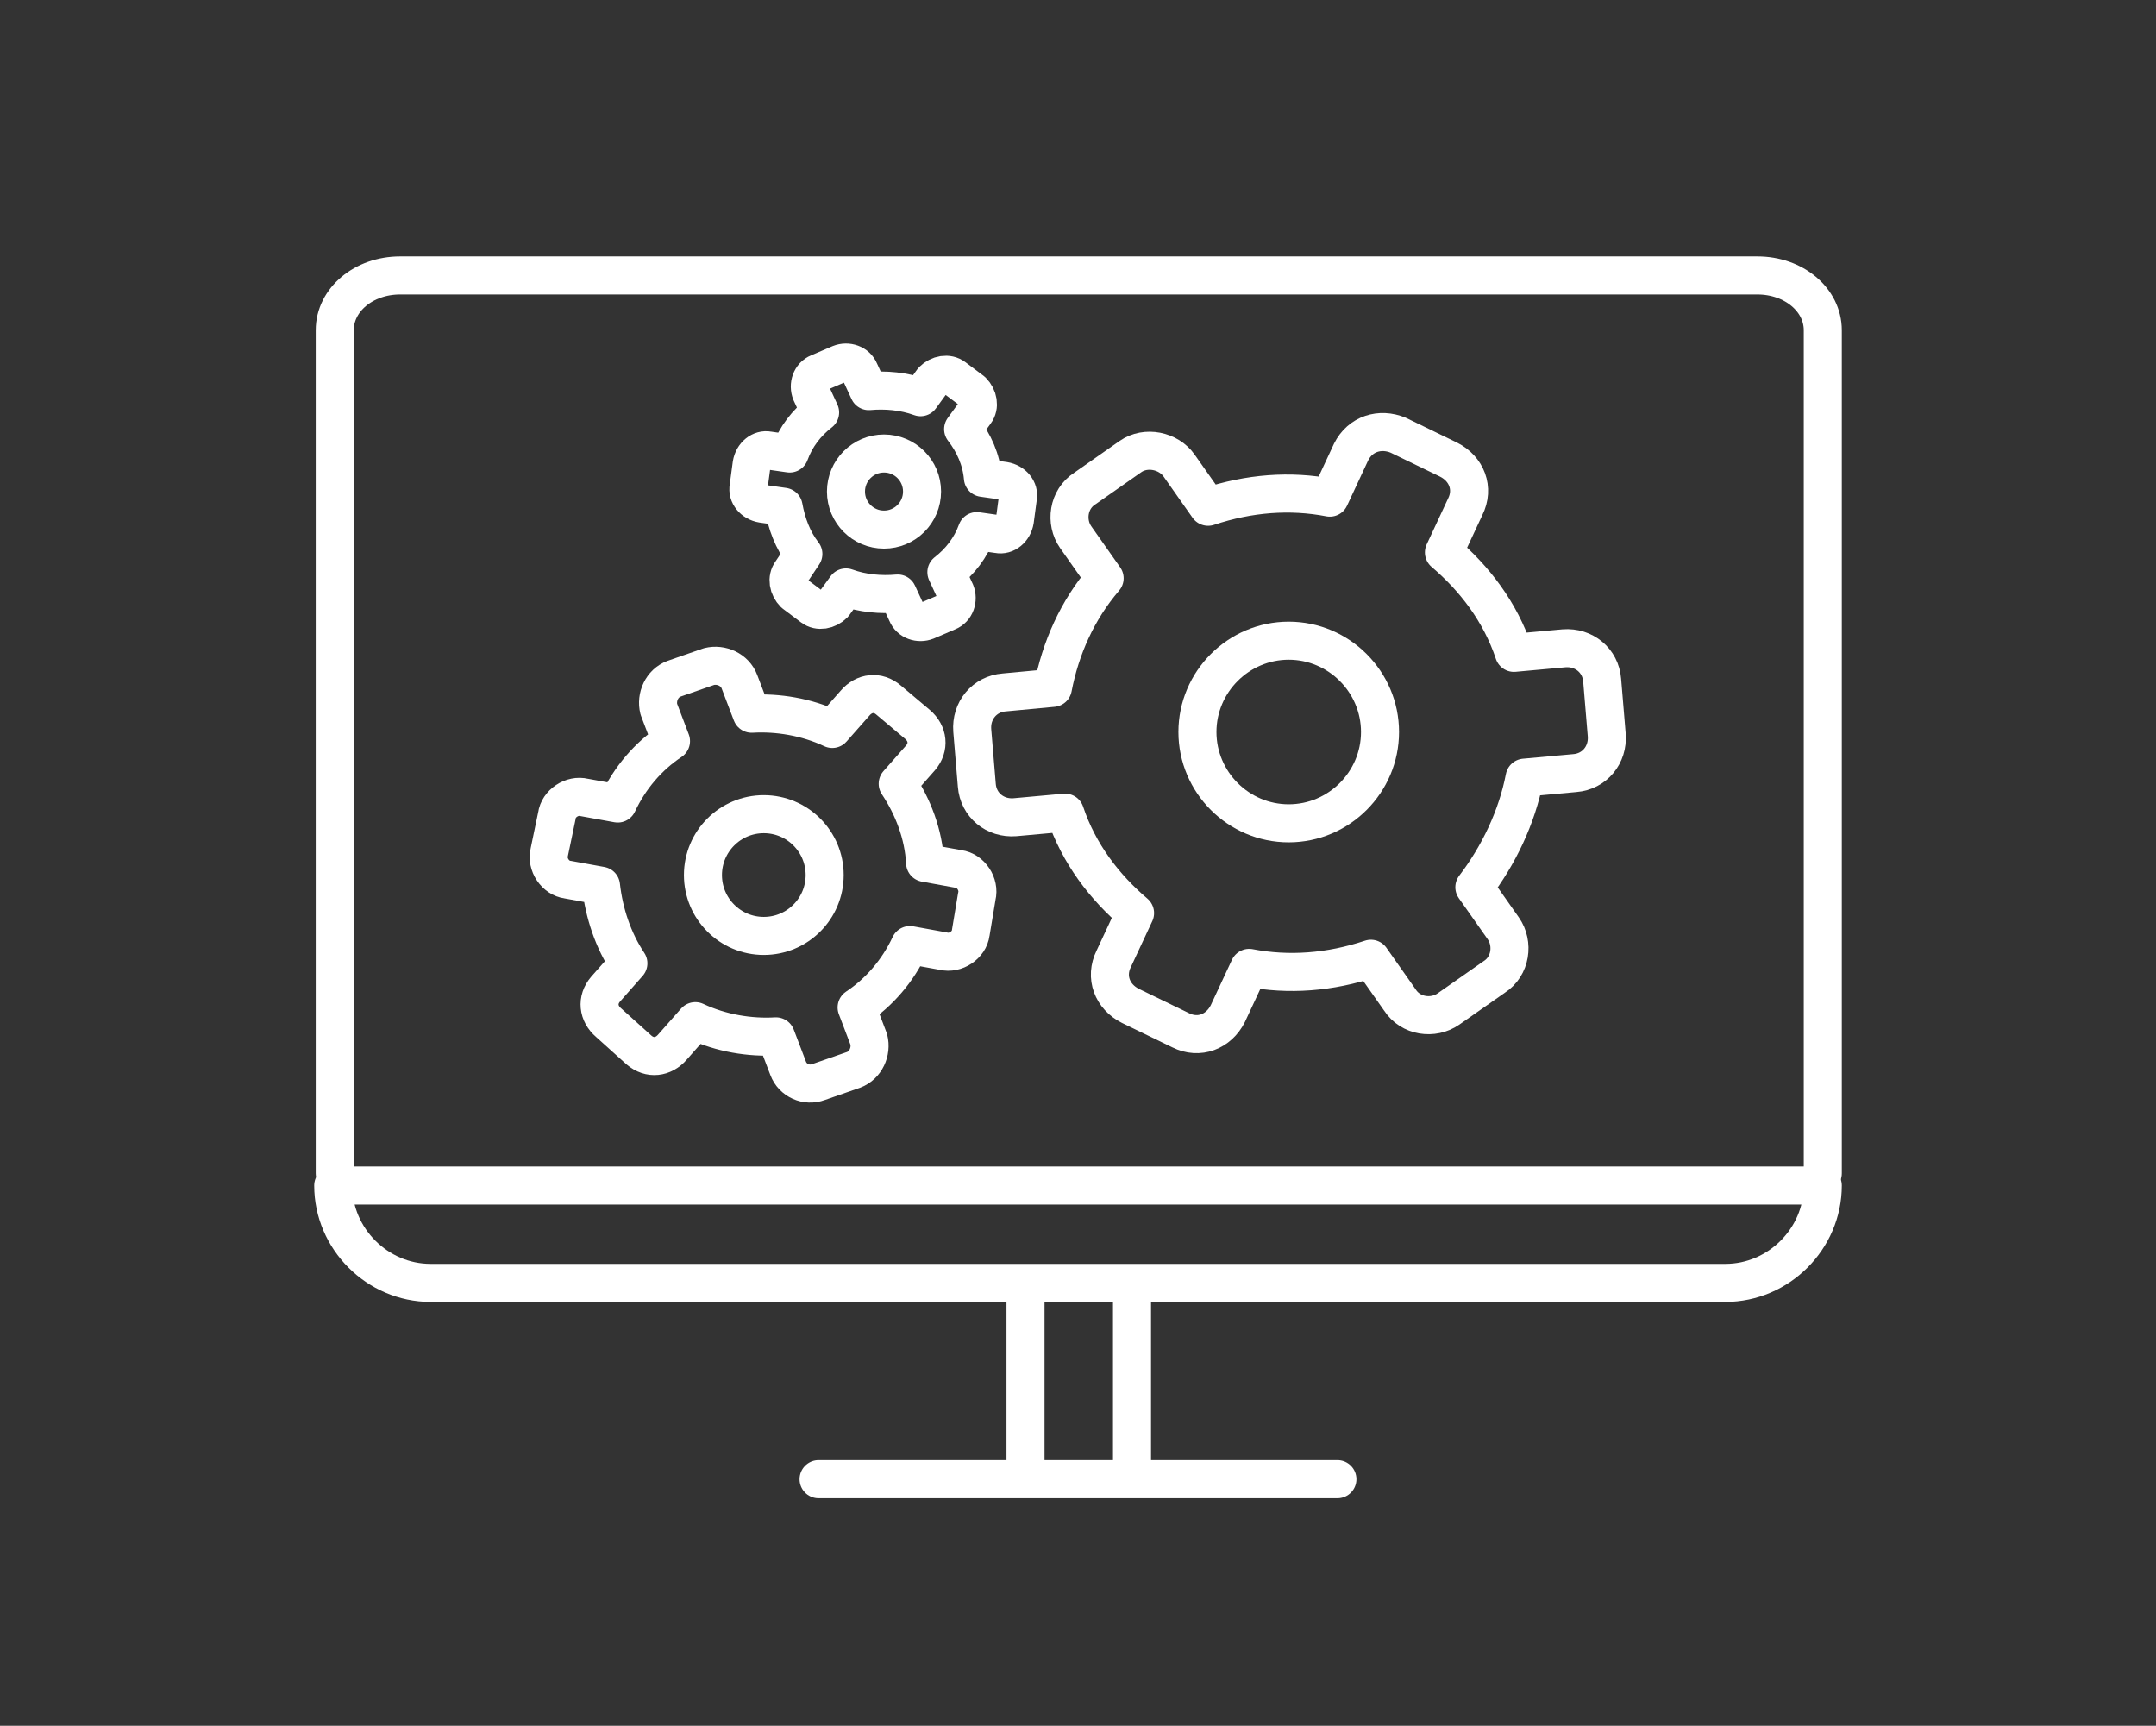 <?xml version="1.0" encoding="utf-8"?>
<!-- Generator: Adobe Illustrator 28.3.0, SVG Export Plug-In . SVG Version: 6.00 Build 0)  -->
<svg version="1.1" id="Livello_1" xmlns="http://www.w3.org/2000/svg" xmlns:xlink="http://www.w3.org/1999/xlink" x="0px" y="0px"
	 viewBox="0 0 141.7 113.4" style="enable-background:new 0 0 141.7 113.4;" xml:space="preserve">
<rect x="0" y="0" width="141.7" height="113.4" fill="#333333" stroke="none"/>
<style type="text/css">
	.st0{fill:none;stroke:#FFFFFF;stroke-width:2.5;stroke-linecap:round;stroke-linejoin:round;}
</style>
<g>
	<g>
		<g>
			<path class="st0" d="M100.2,51.1l3.3-0.3c1.3-0.1,2.2-1.2,2.1-2.5l-0.3-3.6c-0.1-1.3-1.2-2.2-2.5-2.1l-3.3,0.3
				c-0.9-2.7-2.6-4.9-4.6-6.6l1.4-3c0.6-1.2,0.1-2.5-1.1-3.1l-3.3-1.6c-1.2-0.5-2.5-0.1-3.1,1.1l-1.4,3c-2.6-0.5-5.3-0.3-8,0.6
				l-1.9-2.7c-0.7-1-2.2-1.3-3.2-0.6l-3,2.1c-1.1,0.7-1.3,2.2-0.6,3.2l1.9,2.7c-1.8,2.1-2.9,4.6-3.4,7.2L66,45.5
				c-1.3,0.1-2.2,1.2-2.1,2.5l0.3,3.6c0.1,1.3,1.2,2.2,2.5,2.1l3.3-0.3c0.9,2.7,2.6,4.9,4.6,6.6l-1.4,3c-0.6,1.2-0.1,2.5,1.1,3.1
				l3.3,1.6c1.2,0.6,2.5,0.1,3.1-1.1l1.4-3c2.6,0.5,5.3,0.3,8-0.6l1.9,2.7c0.7,1.1,2.2,1.3,3.2,0.6l3-2.1c1.1-0.7,1.3-2.2,0.6-3.2
				l-1.9-2.7C98.5,56.2,99.7,53.7,100.2,51.1L100.2,51.1z"/>
			<path class="st0" d="M90.7,48.1c0-3.3-2.7-6-6-6s-6,2.7-6,6s2.7,6,6,6S90.7,51.4,90.7,48.1z"/>
		</g>
		<g>
			<path class="st0" d="M59,51.5l1.5-1.7c0.6-0.7,0.5-1.6-0.2-2.2L58.4,46c-0.7-0.6-1.6-0.5-2.2,0.2l-1.5,1.7
				c-1.7-0.8-3.6-1.1-5.3-1l-0.8-2.1c-0.3-0.8-1.2-1.2-2-1l-2.3,0.8c-0.8,0.3-1.2,1.2-1,2l0.8,2.1c-1.5,1-2.7,2.4-3.5,4.1l-2.2-0.4
				c-0.8-0.2-1.7,0.4-1.8,1.2l-0.5,2.4c-0.2,0.8,0.4,1.7,1.2,1.8l2.2,0.4c0.2,1.8,0.8,3.6,1.8,5.1l-1.5,1.7
				c-0.6,0.7-0.5,1.6,0.2,2.2L42,69c0.7,0.6,1.6,0.5,2.2-0.2l1.5-1.7c1.7,0.8,3.6,1.1,5.3,1l0.8,2.1c0.3,0.8,1.2,1.2,2,0.9l2.3-0.8
				c0.8-0.3,1.2-1.2,1-2l-0.8-2.1c1.5-1,2.7-2.4,3.5-4.1l2.2,0.4c0.8,0.2,1.7-0.4,1.8-1.2l0.4-2.4c0.2-0.8-0.4-1.7-1.2-1.8l-2.2-0.4
				C60.7,54.8,60,53,59,51.5z"/>
			<circle class="st0" cx="50.2" cy="57.5" r="4"/>
		</g>
		<g>
			<path class="st0" d="M63.3,28.2l0.8-1.1c0.3-0.4,0.2-1-0.2-1.4l-1.2-0.9c-0.4-0.3-1-0.2-1.4,0.2l-0.8,1.1
				c-1.1-0.4-2.3-0.5-3.4-0.4l-0.6-1.3c-0.2-0.5-0.8-0.7-1.3-0.5l-1.4,0.6c-0.5,0.2-0.7,0.8-0.5,1.3l0.6,1.3c-0.9,0.7-1.6,1.6-2,2.7
				l-1.4-0.2c-0.5-0.1-1,0.3-1.1,0.9l-0.2,1.5c-0.1,0.5,0.3,1,0.9,1.1l1.4,0.2c0.2,1.1,0.6,2.2,1.3,3.1L52,37.6
				c-0.3,0.4-0.2,1,0.2,1.4l1.2,0.9c0.4,0.3,1,0.2,1.4-0.2l0.8-1.1c1.1,0.4,2.3,0.5,3.4,0.4l0.6,1.3c0.2,0.5,0.8,0.7,1.3,0.5
				l1.4-0.6c0.5-0.2,0.7-0.8,0.5-1.3l-0.6-1.3c0.9-0.7,1.6-1.6,2-2.7l1.4,0.2c0.5,0.1,1-0.3,1.1-0.9l0.2-1.5c0.1-0.5-0.3-1-0.9-1.1
				l-1.4-0.2C64.5,30.2,64,29.1,63.3,28.2z"/>
			<circle class="st0" cx="58.1" cy="32.3" r="2.5"/>
		</g>
	</g>
	<g>
		<g>
			<path class="st0" d="M21.9,77.9h97.9c0,3.5-2.9,6.4-6.4,6.4H28.3C24.8,84.3,21.9,81.4,21.9,77.9C21.9,77.9,21.9,77.9,21.9,77.9z"
				/>
			<path class="st0" d="M119.8,77.1V21.7c0-2-1.9-3.6-4.3-3.6H26.3c-2.4,0-4.3,1.6-4.3,3.6v55.4"/>
		</g>
		<g>
			<line class="st0" x1="67.4" y1="84.9" x2="67.4" y2="96.5"/>
			<line class="st0" x1="74.4" y1="84.9" x2="74.4" y2="96.5"/>
		</g>
		<line class="st0" x1="87.9" y1="97.2" x2="53.8" y2="97.2"/>
	</g>
</g>
</svg>
